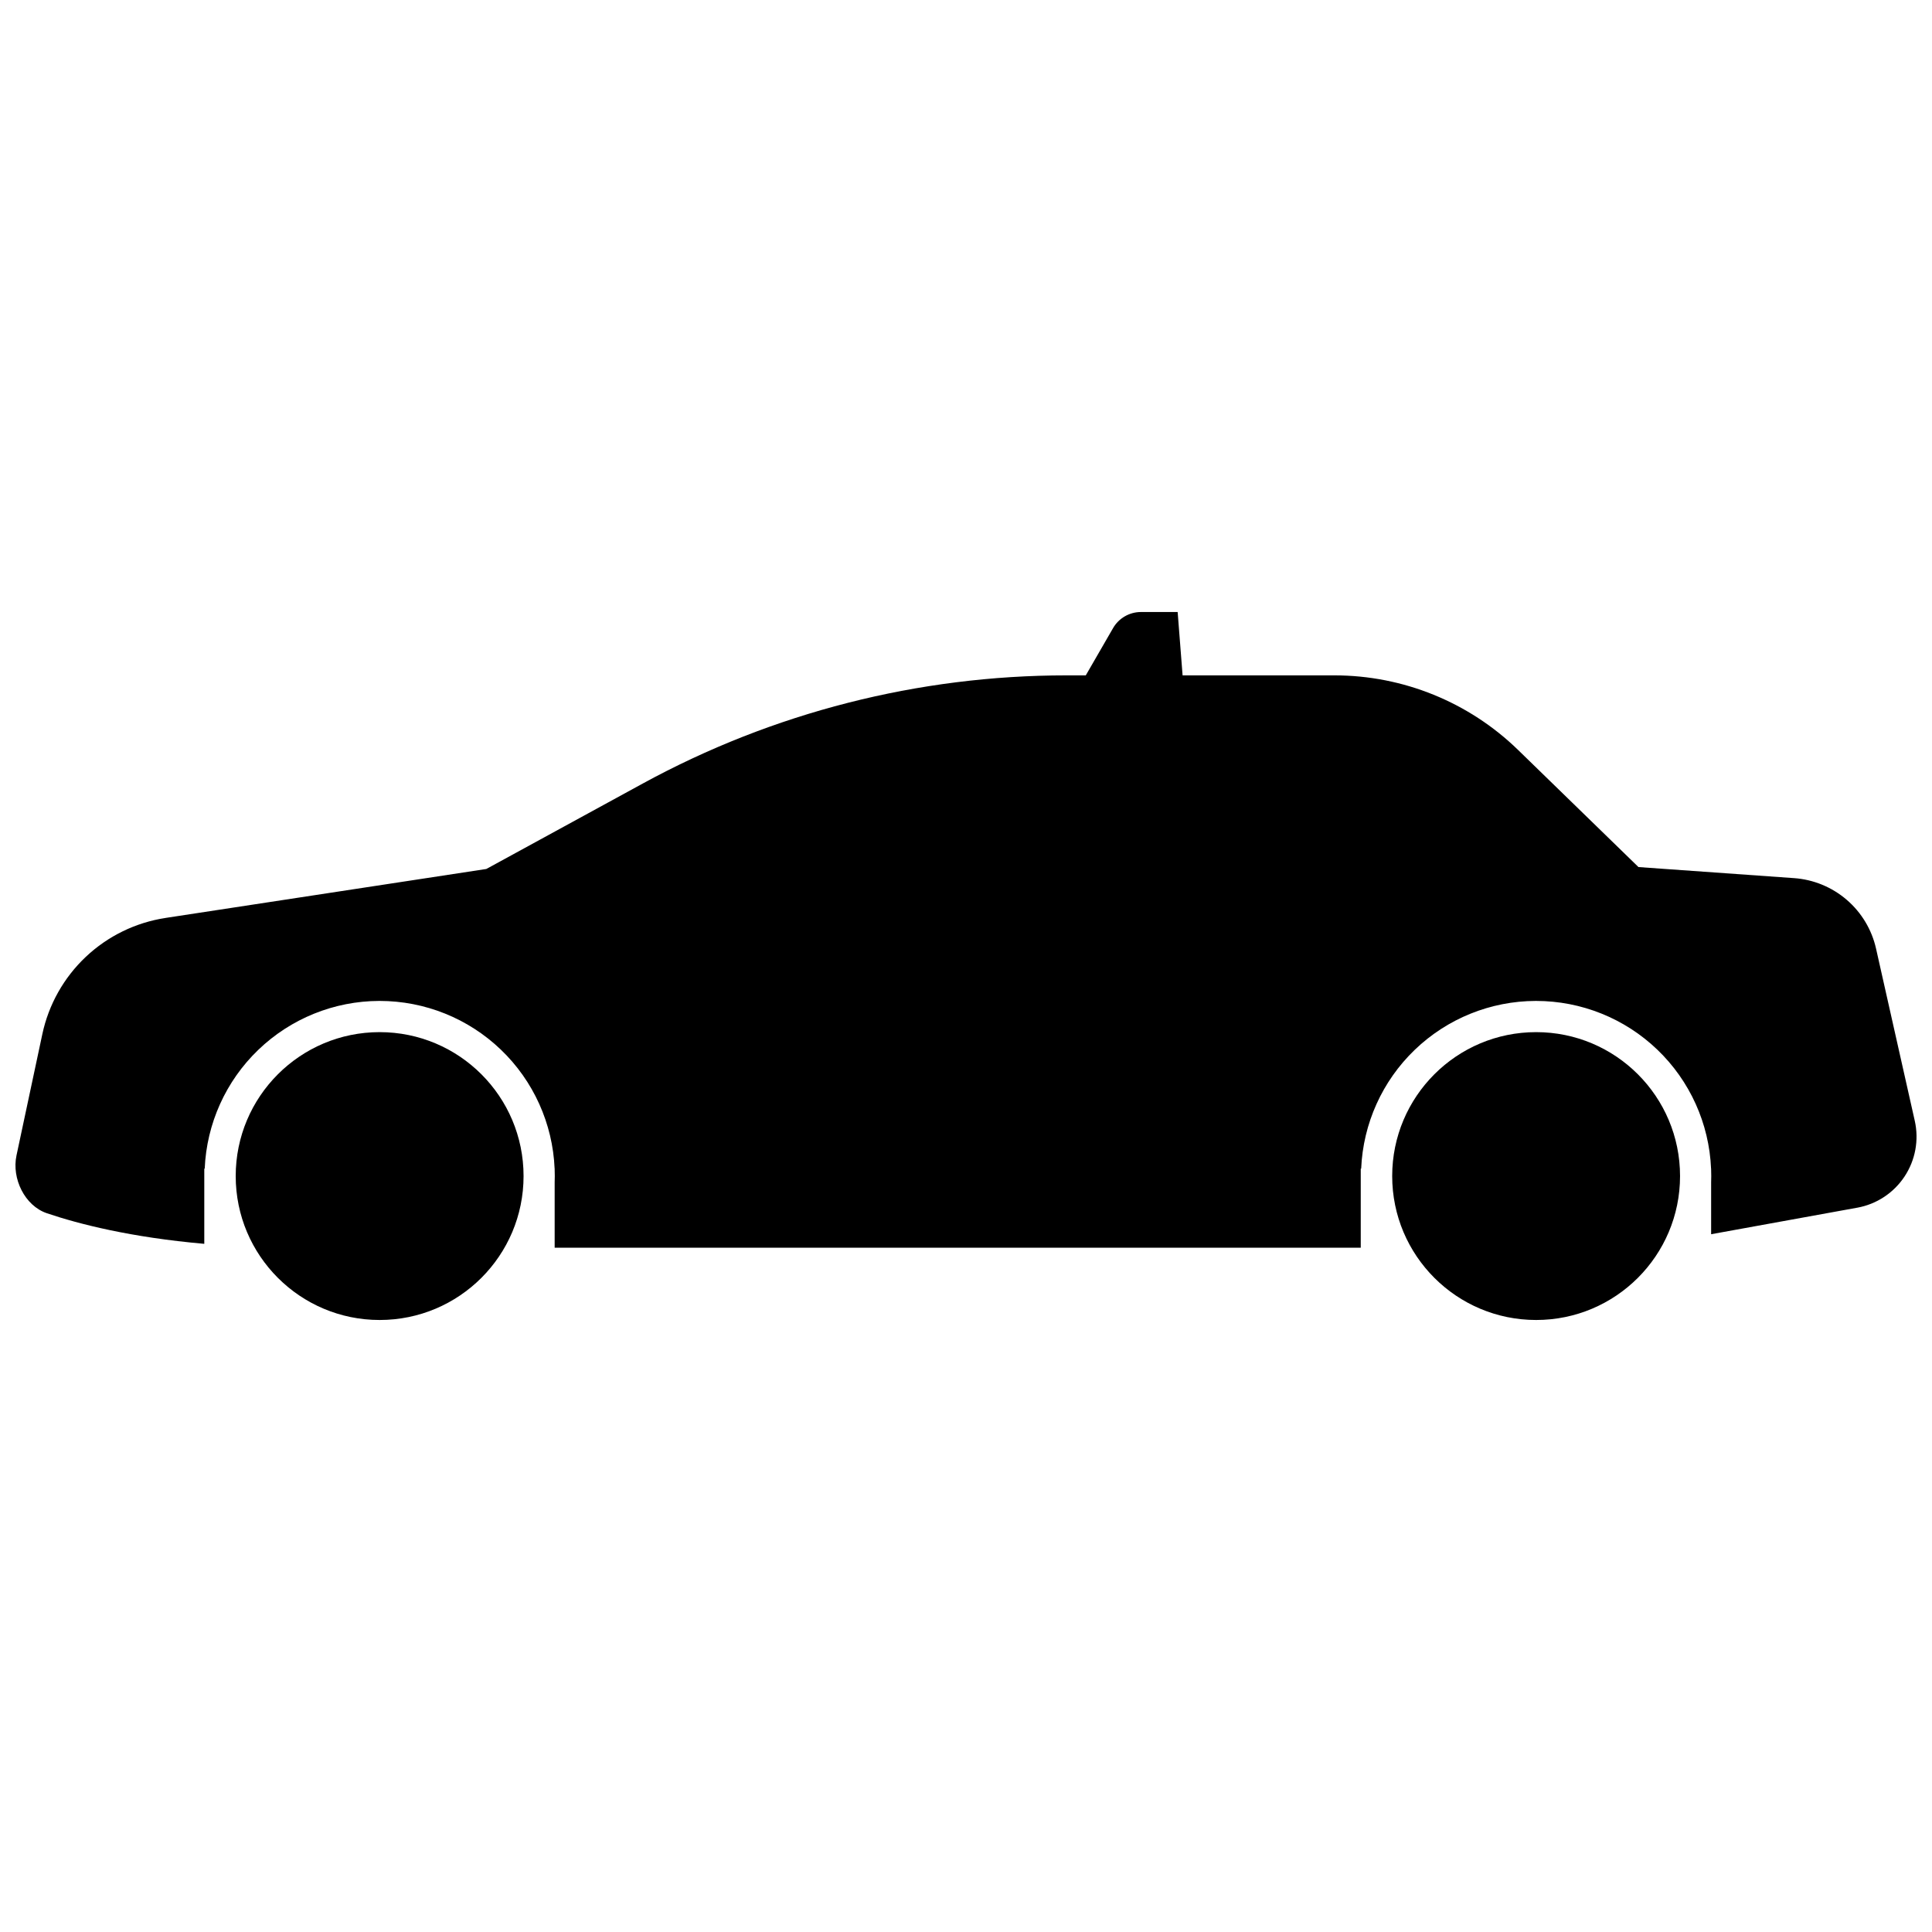 <?xml version="1.0" encoding="UTF-8"?>
<!-- Uploaded to: SVG Repo, www.svgrepo.com, Generator: SVG Repo Mixer Tools -->
<svg width="800px" height="800px" version="1.1" viewBox="144 144 512 512" xmlns="http://www.w3.org/2000/svg">
 <defs>
  <clipPath id="a">
   <path d="m148.09 322h503.81v153h-503.81z"/>
  </clipPath>
 </defs>
 <g clip-path="url(#a)">
  <path d="m426.64 322.98c-39.254 0-77.879 9.863-112.33 28.68l-41.43 22.629-85.008 12.973 0.004 0.004c-7.93 1.207-15.301 4.805-21.137 10.309-5.832 5.504-9.852 12.652-11.523 20.496l-6.848 32.148c-1.297 6.086 2.172 13.312 8.062 15.305 8.457 2.859 22.219 6.391 41.707 8.105v-19.918h0.113c0.504-11.938 5.594-23.223 14.207-31.5 8.613-8.281 20.086-12.922 32.035-12.953h0.125c11.969 0 23.473 4.625 32.113 12.91 8.641 8.281 13.746 19.582 14.25 31.543h0.012v0.305c0.02 0.551 0.031 1.098 0.031 1.648 0 0.566-0.012 1.133-0.031 1.695v17.305h213.62v-20.953h0.113c0.504-11.938 5.59-23.223 14.203-31.5 8.613-8.281 20.09-12.922 32.039-12.953h0.121c11.969 0 23.477 4.625 32.117 12.91 8.637 8.281 13.742 19.582 14.246 31.543h0.012v0.305h0.004c0.02 0.551 0.031 1.098 0.031 1.648 0 0.566-0.012 1.133-0.031 1.695v13.723l38.723-7.031-0.004 0.004c5.129-0.93 9.656-3.914 12.531-8.258 2.879-4.344 3.859-9.676 2.719-14.762l-10.266-45.648c-1.133-5.031-3.856-9.562-7.766-12.926-3.91-3.363-8.801-5.379-13.945-5.746l-41.25-2.934-31.906-31.039c-13.023-12.668-30.48-19.758-48.652-19.762z"/>
 </g>
 <path d="m282.75 455.67c0 21.066-17.074 38.141-38.141 38.141-21.066 0-38.145-17.074-38.145-38.141 0-21.066 17.078-38.145 38.145-38.145 21.066 0 38.141 17.078 38.141 38.145"/>
 <path d="m589.23 455.67c0 21.066-17.078 38.141-38.141 38.141-21.066 0-38.145-17.074-38.145-38.141 0-21.066 17.078-38.145 38.145-38.145 21.062 0 38.141 17.078 38.141 38.145"/>
 <path d="m456.09 306.19h-9.727c-3.051 0-5.871 1.629-7.394 4.273l-8.152 14.121h26.707z"/>
</svg>